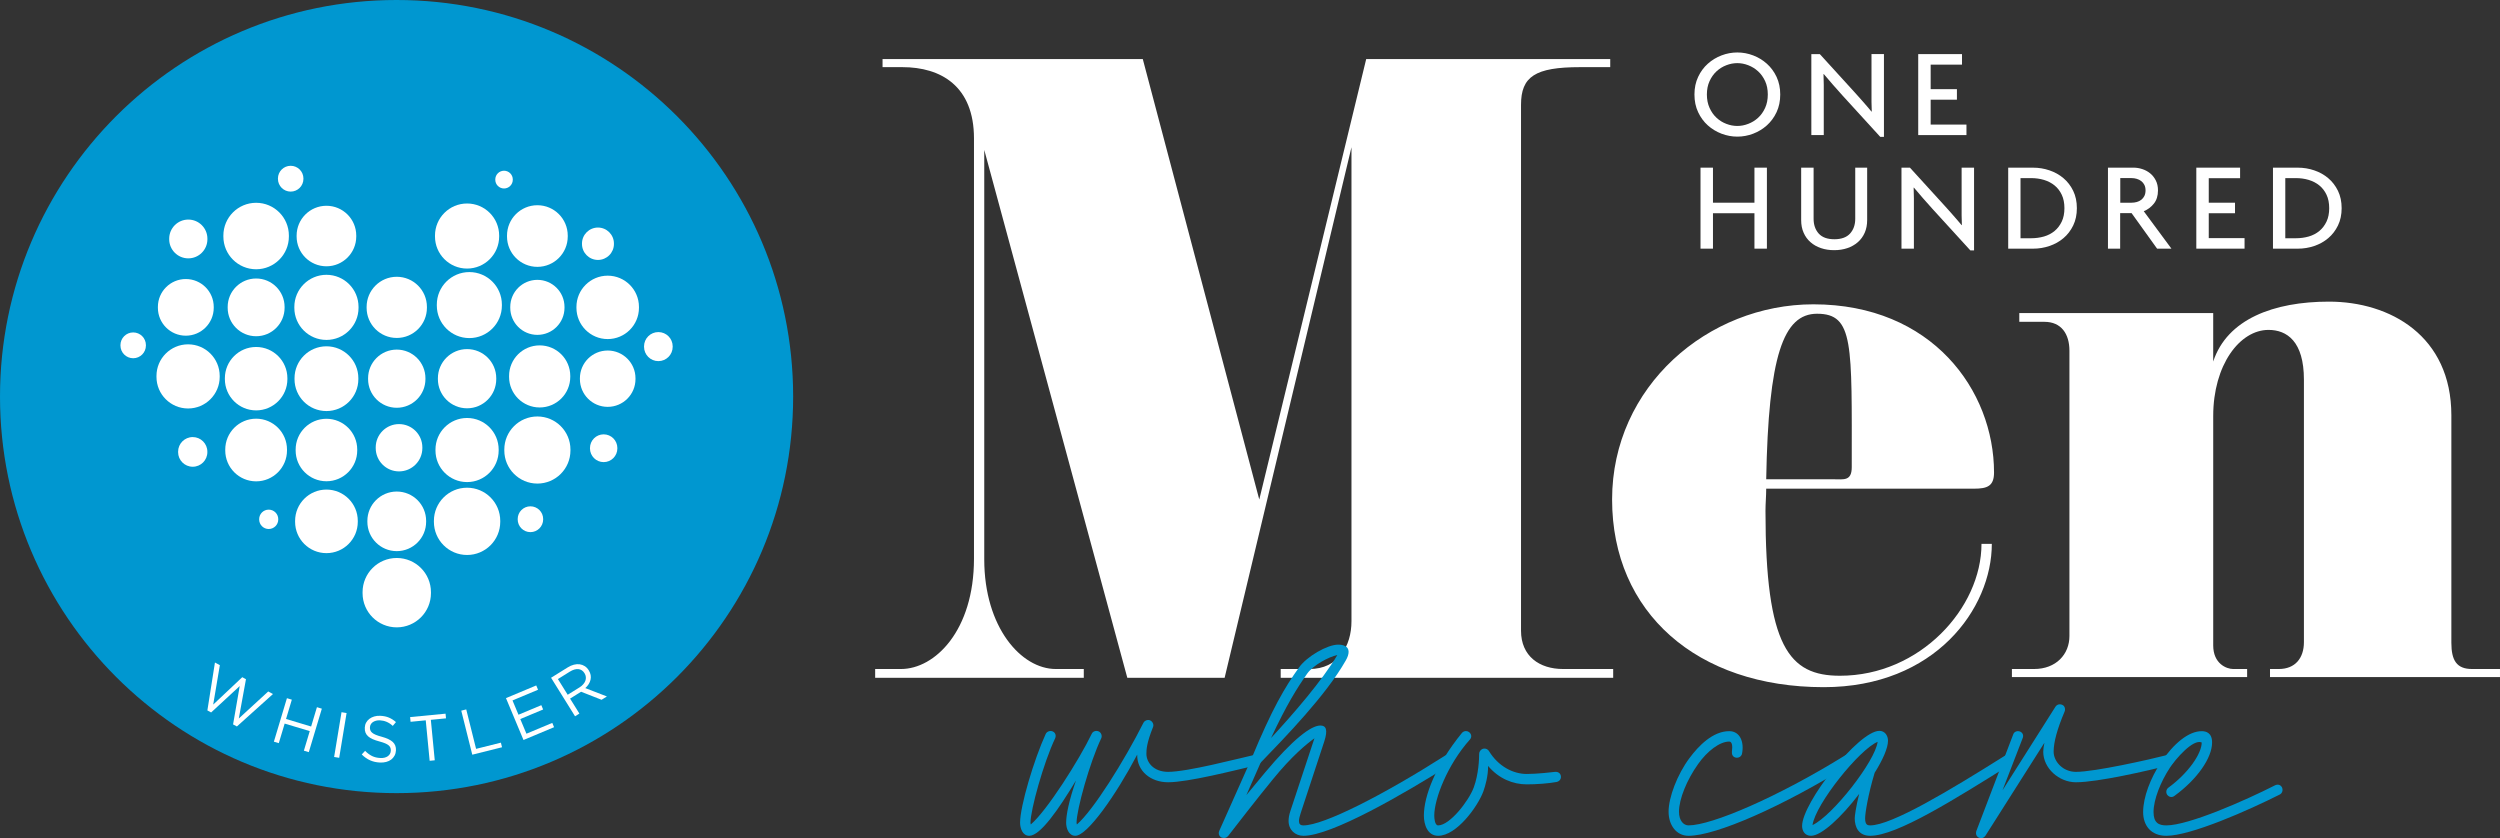 <svg xmlns="http://www.w3.org/2000/svg" xmlns:xlink="http://www.w3.org/1999/xlink" id="Layer_2" viewBox="0 0 164.818 55.258"><rect x="0" y="0" width="164.818" height="55.258" fill="#333333" stroke="none"/><defs><clipPath id="clippath"><rect width="164.818" height="55.258" style="fill:none; stroke-width:0px;"></rect></clipPath><clipPath id="clippath-1"><rect width="164.818" height="55.258" style="fill:none; stroke-width:0px;"></rect></clipPath><clipPath id="clippath-2"><rect width="164.818" height="55.258" style="fill:none; stroke-width:0px;"></rect></clipPath><clipPath id="clippath-3"><rect width="164.818" height="55.258" style="fill:none; stroke-width:0px;"></rect></clipPath><clipPath id="clippath-4"><rect width="164.818" height="55.258" style="fill:none; stroke-width:0px;"></rect></clipPath></defs><g id="Components"><g id="_1bd3d221-314d-42e8-a5a8-0e1c4563be58_7"><g style="clip-path:url(#clippath);"><path d="M26.145,0C11.706,0,0,11.706,0,26.145s11.706,26.144,26.145,26.144,26.145-11.705,26.145-26.144S40.584,0,26.145,0" style="fill:#0097d0; stroke-width:0px;"></path><path d="M26.157,41.36h0c1.245,0,2.255-1.01,2.255-2.255v-.065c0-1.245-1.01-2.254-2.255-2.254-1.246,0-2.254,1.009-2.254,2.254v.065c0,1.245,1.008,2.255,2.254,2.255" style="fill:#fff; stroke-width:0px;"></path><path d="M30.793,36.588h0c1.207,0,2.187-.978,2.187-2.187v-.062c0-1.208-.98-2.186-2.187-2.186s-2.187.978-2.187,2.186v.062c0,1.209.98,2.187,2.187,2.187" style="fill:#fff; stroke-width:0px;"></path><path d="M26.157,36.335h0c1.07,0,1.937-.867,1.937-1.937v-.056c0-1.069-.867-1.936-1.937-1.936-1.069,0-1.937.867-1.937,1.936v.056c0,1.07.868,1.937,1.937,1.937" style="fill:#fff; stroke-width:0px;"></path><path d="M21.521,36.467h0c1.142,0,2.067-.924,2.067-2.066v-.059c0-1.142-.925-2.066-2.067-2.066-1.141,0-2.066.924-2.066,2.066v.059c0,1.142.925,2.066,2.066,2.066" style="fill:#fff; stroke-width:0px;"></path><path d="M35.428,31.881h0c1.204,0,2.18-.977,2.18-2.181v-.063c0-1.204-.976-2.18-2.18-2.18s-2.18.976-2.18,2.18v.063c0,1.204.976,2.181,2.18,2.181" style="fill:#fff; stroke-width:0px;"></path><path d="M30.793,31.782h0c1.151,0,2.083-.933,2.083-2.083v-.06c0-1.15-.932-2.083-2.083-2.083-1.15,0-2.083.933-2.083,2.083v.06c0,1.15.933,2.083,2.083,2.083" style="fill:#fff; stroke-width:0px;"></path><path d="M26.307,31.078h0c.849,0,1.538-.688,1.538-1.537v-.045c0-.849-.689-1.537-1.538-1.537s-1.537.688-1.537,1.537v.045c0,.849.688,1.537,1.537,1.537" style="fill:#fff; stroke-width:0px;"></path><path d="M21.521,31.728h0c1.121,0,2.03-.91,2.03-2.03v-.058c0-1.123-.909-2.031-2.03-2.031-1.12,0-2.03.908-2.03,2.031v.058c0,1.12.91,2.03,2.03,2.03" style="fill:#fff; stroke-width:0px;"></path><path d="M16.886,31.734h0c1.124,0,2.035-.912,2.035-2.036v-.059c0-1.124-.911-2.036-2.035-2.036-1.125,0-2.036.912-2.036,2.036v.059c0,1.124.911,2.036,2.036,2.036" style="fill:#fff; stroke-width:0px;"></path><path d="M40.064,26.823h0c1.011,0,1.832-.819,1.832-1.831v-.053c0-1.011-.821-1.83-1.832-1.83s-1.832.819-1.832,1.83v.053c0,1.012.821,1.831,1.832,1.831" style="fill:#fff; stroke-width:0px;"></path><path d="M35.579,26.863h0c1.114,0,2.017-.903,2.017-2.017v-.06c0-1.114-.903-2.016-2.017-2.016s-2.017.902-2.017,2.016v.06c0,1.114.903,2.017,2.017,2.017" style="fill:#fff; stroke-width:0px;"></path><path d="M30.793,26.918h0c1.063,0,1.924-.861,1.924-1.924v-.055c0-1.063-.861-1.924-1.924-1.924-1.062,0-1.924.861-1.924,1.924v.055c0,1.063.862,1.924,1.924,1.924" style="fill:#fff; stroke-width:0px;"></path><path d="M26.157,26.883h0c1.044,0,1.891-.846,1.891-1.89v-.055c0-1.044-.847-1.89-1.891-1.89s-1.89.846-1.89,1.89v.055c0,1.044.846,1.89,1.89,1.89" style="fill:#fff; stroke-width:0px;"></path><path d="M21.521,27.1h0c1.163,0,2.104-.941,2.104-2.104v-.059c0-1.163-.941-2.106-2.104-2.106-1.162,0-2.104.943-2.104,2.106v.059c0,1.163.942,2.104,2.104,2.104" style="fill:#fff; stroke-width:0px;"></path><path d="M16.886,27.056h0c1.137,0,2.061-.923,2.061-2.061v-.059c0-1.137-.924-2.061-2.061-2.061-1.138,0-2.061.924-2.061,2.061v.059c0,1.138.923,2.061,2.061,2.061" style="fill:#fff; stroke-width:0px;"></path><path d="M12.4,26.93h0c1.151,0,2.084-.934,2.084-2.084v-.06c0-1.152-.933-2.085-2.084-2.085s-2.084.933-2.084,2.085v.06c0,1.15.933,2.084,2.084,2.084" style="fill:#fff; stroke-width:0px;"></path><path d="M40.064,22.354h0c1.137,0,2.061-.923,2.061-2.061v-.059c0-1.137-.924-2.06-2.061-2.06-1.138,0-2.061.923-2.061,2.06v.059c0,1.138.923,2.061,2.061,2.061" style="fill:#fff; stroke-width:0px;"></path><path d="M35.428,22.077h0c.988,0,1.788-.8,1.788-1.788v-.052c0-.987-.8-1.787-1.788-1.787s-1.788.8-1.788,1.787v.052c0,.988.8,1.788,1.788,1.788" style="fill:#fff; stroke-width:0px;"></path><path d="M39.422,17.137h0c.581,0,1.053-.471,1.053-1.053v-.029c0-.581-.472-1.053-1.053-1.053s-1.053.472-1.053,1.053v.029c0,.582.472,1.053,1.053,1.053" style="fill:#fff; stroke-width:0px;"></path><path d="M12.415,17.033h0c.695,0,1.259-.565,1.259-1.26v-.036c0-.696-.564-1.261-1.259-1.261-.696,0-1.26.565-1.26,1.261v.036c0,.695.564,1.26,1.26,1.26" style="fill:#fff; stroke-width:0px;"></path><path d="M8.781,23.618h0c.463,0,.839-.376.839-.84v-.024c0-.463-.376-.838-.839-.838s-.84.375-.84.838v.024c0,.464.377.84.84.84" style="fill:#fff; stroke-width:0px;"></path><path d="M12.706,30.771h0c.533,0,.965-.431.965-.963v-.028c0-.533-.432-.965-.965-.965-.532,0-.964.432-.964.965v.028c0,.532.432.963.964.963" style="fill:#fff; stroke-width:0px;"></path><path d="M19.164,12.632h0c.463,0,.84-.376.84-.84v-.024c0-.463-.377-.838-.84-.838s-.84.375-.84.838v.024c0,.464.377.84.84.84" style="fill:#fff; stroke-width:0px;"></path><path d="M33.23,12.426h0c.318,0,.577-.258.577-.577v-.016c0-.319-.259-.577-.577-.577-.319,0-.577.258-.577.577v.016c0,.319.258.577.577.577" style="fill:#fff; stroke-width:0px;"></path><path d="M34.969,35.082h0c.463,0,.84-.376.84-.84v-.024c0-.463-.377-.838-.84-.838s-.839.375-.839.838v.024c0,.464.376.84.839.84" style="fill:#fff; stroke-width:0px;"></path><path d="M17.715,34.876h0c.348,0,.63-.282.63-.63v-.018c0-.347-.282-.629-.63-.629s-.629.282-.629.629v.018c0,.348.281.63.629.63" style="fill:#fff; stroke-width:0px;"></path><path d="M39.798,30.466h0c.498,0,.903-.404.903-.902v-.025c0-.5-.405-.904-.903-.904s-.902.404-.902.904v.025c0,.498.404.902.902.902" style="fill:#fff; stroke-width:0px;"></path><path d="M43.404,23.808h0c.522,0,.944-.423.944-.944v-.027c0-.522-.422-.944-.944-.944s-.944.422-.944.944v.027c0,.521.422.944.944.944" style="fill:#fff; stroke-width:0px;"></path><path d="M30.943,22.289h0c1.185,0,2.145-.96,2.145-2.145v-.062c0-1.184-.96-2.145-2.145-2.145s-2.145.961-2.145,2.145v.062c0,1.185.96,2.145,2.145,2.145" style="fill:#fff; stroke-width:0px;"></path><path d="M26.157,22.28h0c1.098,0,1.989-.89,1.989-1.989v-.056c0-1.098-.891-1.988-1.989-1.988-1.097,0-1.987.89-1.987,1.988v.056c0,1.099.89,1.989,1.987,1.989" style="fill:#fff; stroke-width:0px;"></path><path d="M21.521,22.41h0c1.169,0,2.116-.947,2.116-2.116v-.06c0-1.169-.947-2.117-2.116-2.117-1.168,0-2.116.948-2.116,2.117v.06c0,1.169.948,2.116,2.116,2.116" style="fill:#fff; stroke-width:0px;"></path><path d="M16.886,22.167h0c1.036,0,1.876-.841,1.876-1.876v-.054c0-1.036-.84-1.876-1.876-1.876-1.037,0-1.876.84-1.876,1.876v.054c0,1.035.839,1.876,1.876,1.876" style="fill:#fff; stroke-width:0px;"></path><path d="M12.25,22.131h0c1.017,0,1.841-.825,1.841-1.841v-.054c0-1.016-.824-1.84-1.841-1.84-1.018,0-1.841.824-1.841,1.84v.054c0,1.016.823,1.841,1.841,1.841" style="fill:#fff; stroke-width:0px;"></path><path d="M35.428,17.593h0c1.106,0,2.002-.897,2.002-2.002v-.059c0-1.105-.896-2.002-2.002-2.002s-2.002.897-2.002,2.002v.059c0,1.105.896,2.002,2.002,2.002" style="fill:#fff; stroke-width:0px;"></path><path d="M30.793,17.706h0c1.168,0,2.115-.947,2.115-2.115v-.06c0-1.168-.947-2.115-2.115-2.115s-2.115.947-2.115,2.115v.06c0,1.168.947,2.115,2.115,2.115" style="fill:#fff; stroke-width:0px;"></path><path d="M21.521,17.556h0c1.086,0,1.966-.88,1.966-1.966v-.056c0-1.087-.88-1.968-1.966-1.968-1.085,0-1.966.881-1.966,1.968v.056c0,1.086.881,1.966,1.966,1.966" style="fill:#fff; stroke-width:0px;"></path><path d="M16.886,17.752h0c1.193,0,2.159-.967,2.159-2.159v-.063c0-1.192-.966-2.16-2.159-2.16-1.194,0-2.16.968-2.16,2.16v.063c0,1.192.966,2.159,2.16,2.159" style="fill:#fff; stroke-width:0px;"></path></g><polygon points="15.972 44.645 16.216 44.779 15.743 47.369 17.684 45.586 17.996 45.756 15.618 47.894 15.366 47.758 15.804 45.23 13.919 46.971 13.672 46.836 14.171 43.677 14.494 43.853 14.056 46.451 15.972 44.645" style="fill:#fff; stroke-width:0px;"></polygon><polygon points="18.767 47.704 18.38 48.994 18.056 48.897 18.916 46.03 19.24 46.127 18.858 47.4 20.512 47.897 20.894 46.623 21.218 46.721 20.358 49.587 20.034 49.49 20.421 48.2 18.767 47.704" style="fill:#fff; stroke-width:0px;"></polygon><rect x="20.942" y="48.288" width="2.992" height=".338" transform="translate(-29.027 62.698) rotate(-80.621)" style="fill:#fff; stroke-width:0px;"></rect><g style="clip-path:url(#clippath-1);"><path d="M24.414,48.14c.02.059.059.113.116.162.058.051.139.098.242.141.103.045.237.087.4.13.33.09.57.205.722.342.151.14.222.324.21.555-.006.128-.037.244-.092.347-.056.102-.13.189-.222.26-.094.07-.203.122-.329.155-.129.034-.267.048-.414.04-.24-.011-.456-.061-.65-.148-.194-.086-.377-.215-.548-.385l.221-.237c.149.15.301.263.459.341.156.076.337.121.545.13.202.011.367-.029.492-.117s.192-.208.199-.362c.004-.071-.004-.137-.025-.193-.02-.057-.057-.109-.112-.158-.055-.048-.132-.093-.232-.136-.099-.041-.227-.084-.382-.126-.169-.044-.317-.094-.441-.149-.125-.055-.227-.118-.306-.19-.08-.073-.138-.156-.173-.249s-.051-.203-.044-.328c.006-.119.035-.228.089-.326.052-.096.125-.18.217-.249.092-.069.199-.121.32-.156.122-.036.253-.051.396-.043.219.01.409.049.57.119.161.068.315.166.463.295l-.21.251c-.133-.121-.269-.21-.408-.268-.138-.058-.284-.091-.437-.098-.098-.005-.187.004-.265.026-.08.021-.149.054-.207.093-.056.039-.102.089-.135.148-.032.059-.051.122-.054.189-.004.072.004.136.025.194" style="fill:#fff; stroke-width:0px;"></path></g><polygon points="28.662 50.124 28.326 50.157 28.068 47.489 27.068 47.586 27.038 47.276 29.374 47.05 29.404 47.359 28.404 47.456 28.662 50.124" style="fill:#fff; stroke-width:0px;"></polygon><polygon points="30.41 46.851 30.738 46.769 31.387 49.37 33.022 48.961 33.098 49.264 31.136 49.755 30.41 46.851" style="fill:#fff; stroke-width:0px;"></polygon><polygon points="35.472 45.473 33.788 46.178 34.182 47.12 35.688 46.49 35.807 46.774 34.301 47.405 34.706 48.371 36.41 47.658 36.528 47.942 34.512 48.786 33.357 46.025 35.353 45.189 35.472 45.473" style="fill:#fff; stroke-width:0px;"></polygon><g style="clip-path:url(#clippath-2);"><path d="M38.13,44.113c-.168-.016-.356.039-.563.167l-.785.489.644,1.034.782-.486c.094-.059.175-.125.239-.2.066-.074.113-.151.144-.233.03-.08.04-.164.032-.25-.006-.086-.037-.171-.089-.254-.1-.16-.234-.249-.404-.267M39.66,46.135l-1.351-.53-.725.452.614.988-.287.178-1.581-2.54,1.093-.68c.14-.087.278-.149.413-.182.135-.034.263-.043.385-.026.12.018.232.059.334.125.101.066.188.156.258.269.067.108.109.214.127.318.018.105.015.207-.008.307s-.065.197-.123.291c-.06.094-.133.18-.222.259l1.425.552-.352.219Z" style="fill:#fff; stroke-width:0px;"></path><path d="M117.124,7.396c-.161.343-.376.633-.641.871-.264.236-.567.42-.903.548-.338.128-.684.193-1.042.193-.357,0-.704-.065-1.041-.193-.338-.128-.639-.312-.904-.548-.266-.238-.479-.528-.64-.871-.162-.343-.243-.732-.243-1.167,0-.431.081-.815.243-1.16.161-.342.374-.632.64-.869.265-.237.566-.42.904-.548.337-.129.684-.193,1.041-.193.358,0,.704.064,1.042.193.336.128.639.311.903.548.265.237.48.527.641.869.161.345.242.729.242,1.16,0,.435-.081.824-.242,1.167M116.371,5.35c-.118-.256-.273-.472-.464-.648-.192-.176-.41-.309-.649-.401-.239-.093-.48-.139-.72-.139-.245,0-.488.046-.727.139-.241.092-.455.225-.645.401-.19.176-.343.392-.46.648-.118.257-.176.551-.176.879,0,.329.058.623.176.883.117.259.27.477.46.652.19.177.404.31.645.401.239.093.482.139.727.139.24,0,.481-.046.72-.139.239-.091.457-.224.649-.401.191-.175.346-.393.464-.652.117-.26.175-.554.175-.883,0-.328-.058-.622-.175-.879" style="fill:#fff; stroke-width:0px;"></path><path d="M123.961,9.024l-2.497-2.736c-.201-.218-.409-.453-.626-.704-.217-.251-.418-.485-.602-.703l-.017.008c.011.247.017.481.017.703v3.314h-.819V3.567h.559l2.288,2.511c.078.083.165.179.259.289.094.109.191.218.293.33.099.112.198.225.295.339.098.114.188.222.271.323l.018-.01c-.012-.206-.018-.417-.018-.635v-3.147h.821v5.457h-.242Z" style="fill:#fff; stroke-width:0px;"></path></g><polygon points="126.463 8.906 126.463 3.567 129.349 3.567 129.349 4.261 127.283 4.261 127.283 5.878 129.014 5.878 129.014 6.572 127.283 6.572 127.283 8.213 129.643 8.213 129.643 8.906 126.463 8.906" style="fill:#fff; stroke-width:0px;"></polygon><polygon points="115.666 16.393 115.666 14.058 112.931 14.058 112.931 16.393 112.11 16.393 112.11 11.053 112.931 11.053 112.931 13.364 115.666 13.364 115.666 11.053 116.487 11.053 116.487 16.393 115.666 16.393" style="fill:#fff; stroke-width:0px;"></polygon><g style="clip-path:url(#clippath-3);"><path d="M122.934,15.347c-.109.246-.261.453-.457.623-.195.171-.425.299-.689.389-.265.09-.554.134-.867.134s-.601-.044-.865-.134c-.266-.09-.496-.218-.69-.389-.196-.17-.349-.377-.456-.623-.111-.245-.164-.525-.164-.837v-3.457h.82v3.373c0,.396.113.719.337.972.226.25.569.375,1.031.375s.807-.125,1.035-.375c.228-.253.342-.576.342-.972v-3.373h.786v3.457c0,.312-.054.592-.163.837" style="fill:#fff; stroke-width:0px;"></path><path d="M129.902,16.511l-2.497-2.736c-.2-.218-.409-.453-.626-.704-.217-.251-.418-.485-.601-.703l-.017.008c.011.247.017.481.017.703v3.314h-.819v-5.339h.558l2.288,2.511c.078.083.165.179.26.289.094.109.191.218.292.33.099.112.199.225.296.339.098.114.187.222.271.322l.017-.009c-.012-.206-.017-.417-.017-.635v-3.147h.82v5.457h-.242Z" style="fill:#fff; stroke-width:0px;"></path><path d="M136.68,14.866c-.162.332-.376.611-.644.837-.268.227-.575.398-.921.514-.345.118-.705.177-1.079.177h-1.641v-5.34h1.641c.374,0,.734.059,1.079.177.346.117.653.288.921.514.268.227.482.504.644.836.161.333.242.714.242,1.143s-.081.81-.242,1.142M135.926,12.841c-.117-.248-.274-.453-.472-.614-.198-.162-.432-.284-.698-.365-.269-.081-.553-.12-.855-.12h-.694v3.965h.694c.302,0,.586-.039.855-.116.266-.078.5-.2.698-.365.198-.164.355-.372.472-.619.118-.248.176-.542.176-.883,0-.34-.058-.634-.176-.883" style="fill:#fff; stroke-width:0px;"></path><path d="M142.211,16.393l-1.682-2.343h-.753v2.343h-.804v-5.34h1.69c.191,0,.381.032.569.093.191.061.362.153.516.276.153.123.279.279.376.468.098.191.147.411.147.662,0,.357-.091.648-.273.875-.181.225-.403.392-.665.498l1.824,2.468h-.945ZM141.374,12.192c-.05-.1-.118-.184-.204-.251-.088-.067-.186-.117-.298-.15-.112-.034-.225-.05-.343-.05h-.745v1.623h.745c.118,0,.231-.016.343-.046.112-.031.21-.08.298-.147.086-.068.154-.152.204-.254.05-.104.076-.226.076-.365s-.026-.26-.076-.36" style="fill:#fff; stroke-width:0px;"></path></g><polygon points="144.797 16.393 144.797 11.053 147.683 11.053 147.683 11.748 145.617 11.748 145.617 13.364 147.348 13.364 147.348 14.058 145.617 14.058 145.617 15.699 147.977 15.699 147.977 16.393 144.797 16.393" style="fill:#fff; stroke-width:0px;"></polygon><g style="clip-path:url(#clippath-4);"><path d="M154.136,14.866c-.162.332-.376.611-.644.837-.268.227-.575.398-.921.514-.345.118-.705.177-1.079.177h-1.641v-5.34h1.641c.374,0,.734.059,1.079.177.346.117.653.288.921.514.268.227.482.504.644.836.161.333.242.714.242,1.143s-.081.81-.242,1.142M153.382,12.841c-.117-.248-.274-.453-.472-.614-.198-.162-.432-.284-.699-.365-.268-.081-.552-.12-.854-.12h-.694v3.965h.694c.302,0,.586-.039.854-.116.267-.078.501-.2.699-.365.198-.164.355-.372.472-.619.118-.248.176-.542.176-.883,0-.34-.058-.634-.176-.883" style="fill:#fff; stroke-width:0px;"></path><path d="M106.352,44.684h-21.919v-.578h1.896c1.896,0,2.77-1.508,2.77-3.15V9.706l-8.363,34.978h-6.416l-9.431-34.801v26.994c0,4.479,2.434,7.229,4.717,7.229h1.845v.578h-13.754v-.578h1.702c2.236,0,4.813-2.528,4.813-7.274V9.13c0-3.46-2.189-4.703-4.718-4.703h-1.31v-.531h17.157l7.679,29.037,7.049-29.037h16.089v.531h-1.991c-2.964,0-3.891.622-3.891,2.485v34.666c0,1.687,1.216,2.528,2.771,2.528h3.305v.578Z" style="fill:#fff; stroke-width:0px;"></path><path d="M119.797,20.684c-2.236,0-3.21,2.796-3.356,10.914h4.472c.633,0,1.168.131,1.168-.8,0-8.117.146-10.114-2.284-10.114M130.147,32.217h-13.706c0,.489-.048.977-.048,1.465,0,8.961,1.556,10.868,4.908,10.868,5.3,0,9.333-4.481,9.333-8.694h.681c0,4.259-3.741,9.447-11.083,9.447-8.359,0-13.951-4.923-13.951-12.374s6.32-12.866,13.27-12.866c7.825,0,11.91,5.678,11.91,11.09,0,.887-.435,1.064-1.314,1.064" style="fill:#fff; stroke-width:0px;"></path><path d="M164.818,44.639h-15.163v-.533h.582c1.069,0,1.654-.71,1.654-1.773v-17.302c0-2.528-1.12-3.281-2.335-3.281-1.896,0-3.645,2.306-3.645,5.678v15.127c0,1.197.875,1.551,1.314,1.551h.922v.533h-15.507v-.533h1.461c1.456,0,2.331-.975,2.331-2.172v-18.81c0-1.109-.535-1.907-1.651-1.907h-1.654v-.576h12.784v3.193c.922-2.794,3.986-3.948,7.631-3.948,4.037,0,8.07,2.263,8.07,7.497v14.993c0,1.154.341,1.73,1.362,1.73h1.844v.533Z" style="fill:#fff; stroke-width:0px;"></path><path d="M67.251,54.24c0-1.098.921-4.175,1.685-5.842.078-.175.294-.254.47-.175.177.078.235.274.157.45-.764,1.608-1.626,4.723-1.626,5.567l.018.117c1.059-.901,3.177-4.233,4.019-5.978.078-.176.294-.235.469-.156.158.078.235.294.158.45-.764,1.608-1.627,4.723-1.627,5.567l.02.117c1.078-.922,3.135-4.214,4.389-6.703.079-.156.295-.235.452-.156.157.078.254.274.176.45-.411,1.02-.432,1.47-.432,1.745,0,.588.491,1.194,1.431,1.194,1.275,0,4.548-.861,5.684-1.116.196-.04.372.059.432.235.059.196-.06.392-.236.432-1.509.352-4.546,1.135-5.88,1.135-1.156,0-2.057-.743-2.038-1.821-1.411,2.684-3.292,5.35-4.077,5.35-.449,0-.607-.51-.607-.862,0-.511.177-1.431.648-2.784-1.157,1.921-2.354,3.646-3.079,3.646-.45,0-.606-.51-.606-.862" style="fill:#0097d0; stroke-width:0px;"></path><path d="M80.385,54.769l2.115-4.743c1.374-3.312,2.196-4.704,3.137-6.017.51-.725,1.862-1.51,2.587-1.51.313,0,.686.098.686.471,0,.157-.058.353-.196.588-1.294,2.274-3.94,4.997-5.605,6.723l-.94,2.137,1.234-1.491c1.823-2.176,3.018-3.096,3.646-3.096.371,0,.509.273.254,1.058l-1.548,4.703c-.059.177-.118.392-.118.53,0,.196.078.294.295.294,1.332,0,5.251-1.998,9.347-4.606.158-.078.354-.039.451.098.099.156.06.392-.097.489-3.136,1.98-7.859,4.705-9.701,4.705-.548,0-.98-.393-.98-.98,0-.196.039-.412.117-.648l1.588-4.801c-.548.392-1.51,1.195-2.725,2.686-.784.94-2.901,3.664-2.94,3.722-.118.158-.275.196-.451.138-.176-.078-.235-.275-.156-.45M88.166,43.185c-.569.119-1.588.667-1.98,1.216-.686.979-1.353,2.038-2.391,4.254,1.49-1.609,3.389-3.805,4.371-5.47" style="fill:#0097d0; stroke-width:0px;"></path><path d="M93.872,53.77c0-1.295.783-3.332,2.508-5.449.138-.156.353-.156.49-.04.137.118.177.314.039.471-1.488,1.665-2.352,3.919-2.352,5.018,0,.196.04.646.255.646.764,0,2.02-1.607,2.351-2.508.315-.863.354-1.862.354-2.216,0-.116.078-.235.175-.293.158-.099.374-.039.472.118.606.999,1.588,1.509,2.489,1.509.706,0,1.666-.118,1.861-.138.216-.019.373.098.392.295.021.177-.098.332-.294.373-.548.097-1.292.155-1.959.155-.901,0-1.842-.372-2.547-1.215,0,.687-.177,1.294-.315,1.686-.372,1-1.764,2.919-2.979,2.919-.705,0-.94-.744-.94-1.331" style="fill:#0097d0; stroke-width:0px;"></path><path d="M110.005,53.514c0-.94.568-2.449,1.372-3.528.608-.822,1.548-1.783,2.625-1.783.707,0,1.001.704.844,1.49-.039.176-.216.293-.412.254s-.275-.216-.254-.391c.058-.413,0-.667-.178-.667-.626,0-1.45.628-2.056,1.49-.726,1.019-1.255,2.292-1.255,3.135,0,.607.314.901.627.901,1.528,0,5.88-1.861,10.309-4.605.157-.098.373-.039.47.117.098.158.04.373-.117.471-4.468,2.783-8.859,4.704-10.662,4.704-.803,0-1.313-.706-1.313-1.588" style="fill:#0097d0; stroke-width:0px;"></path><path d="M118.807,54.455c0-1.527,3.724-6.272,5.096-6.272.373,0,.568.334.568.648,0,.49-.352,1.274-.881,2.116-.432,1.43-.628,2.666-.628,2.999,0,.431.157.47.333.47,1.412,0,5.254-2.312,8.899-4.605.156-.098.372-.039.47.117.098.177.039.373-.118.47-3.645,2.273-7.487,4.704-9.251,4.704-.744,0-1.018-.548-1.018-1.156,0-.137.078-.745.293-1.607-1.175,1.548-2.489,2.763-3.175,2.763-.411,0-.588-.332-.588-.647M123.786,48.908c-1.196.491-4.097,4.097-4.293,5.489,1.332-.627,4.136-4.215,4.293-5.489" style="fill:#0097d0; stroke-width:0px;"></path><path d="M130.294,54.788l2.431-6.37c.058-.176.254-.254.431-.196.176.059.273.236.196.432l-1.333,3.449,3.489-5.508c.117-.176.313-.196.471-.117.157.078.196.293.135.431-.489,1.156-.724,2.019-.724,2.647,0,.646.608,1.331,1.471,1.331,1.233,0,4.821-.803,6.036-1.116.175-.04.371.058.411.254.039.195-.079.372-.255.413-1.43.371-4.762,1.135-6.192,1.135-1.118,0-2.156-.921-2.156-2.017,0-.138.038-.414.077-.588l-3.88,6.114c-.117.177-.293.215-.451.137-.157-.079-.215-.254-.157-.431" style="fill:#0097d0; stroke-width:0px;"></path><path d="M141.291,53.535c0-.981.491-2.255,1.176-3.274.842-1.254,1.824-2.057,2.686-2.057.274,0,.684.098.684.744,0,1.019-.979,2.431-2.489,3.527-.156.119-.351.079-.469-.077-.098-.137-.079-.354.078-.471,1.293-.94,2.196-2.234,2.196-2.979-.569-.254-1.726,1.097-2.098,1.666-.607.921-1.078,2.097-1.078,2.921,0,.705.334.881.843.881,1.471,0,5.213-1.646,7.174-2.646.176-.078.353-.039.45.138.077.157.039.372-.137.469-2.097,1.059-5.881,2.725-7.487,2.725-1.02,0-1.529-.686-1.529-1.567" style="fill:#0097d0; stroke-width:0px;"></path></g></g></g></svg>